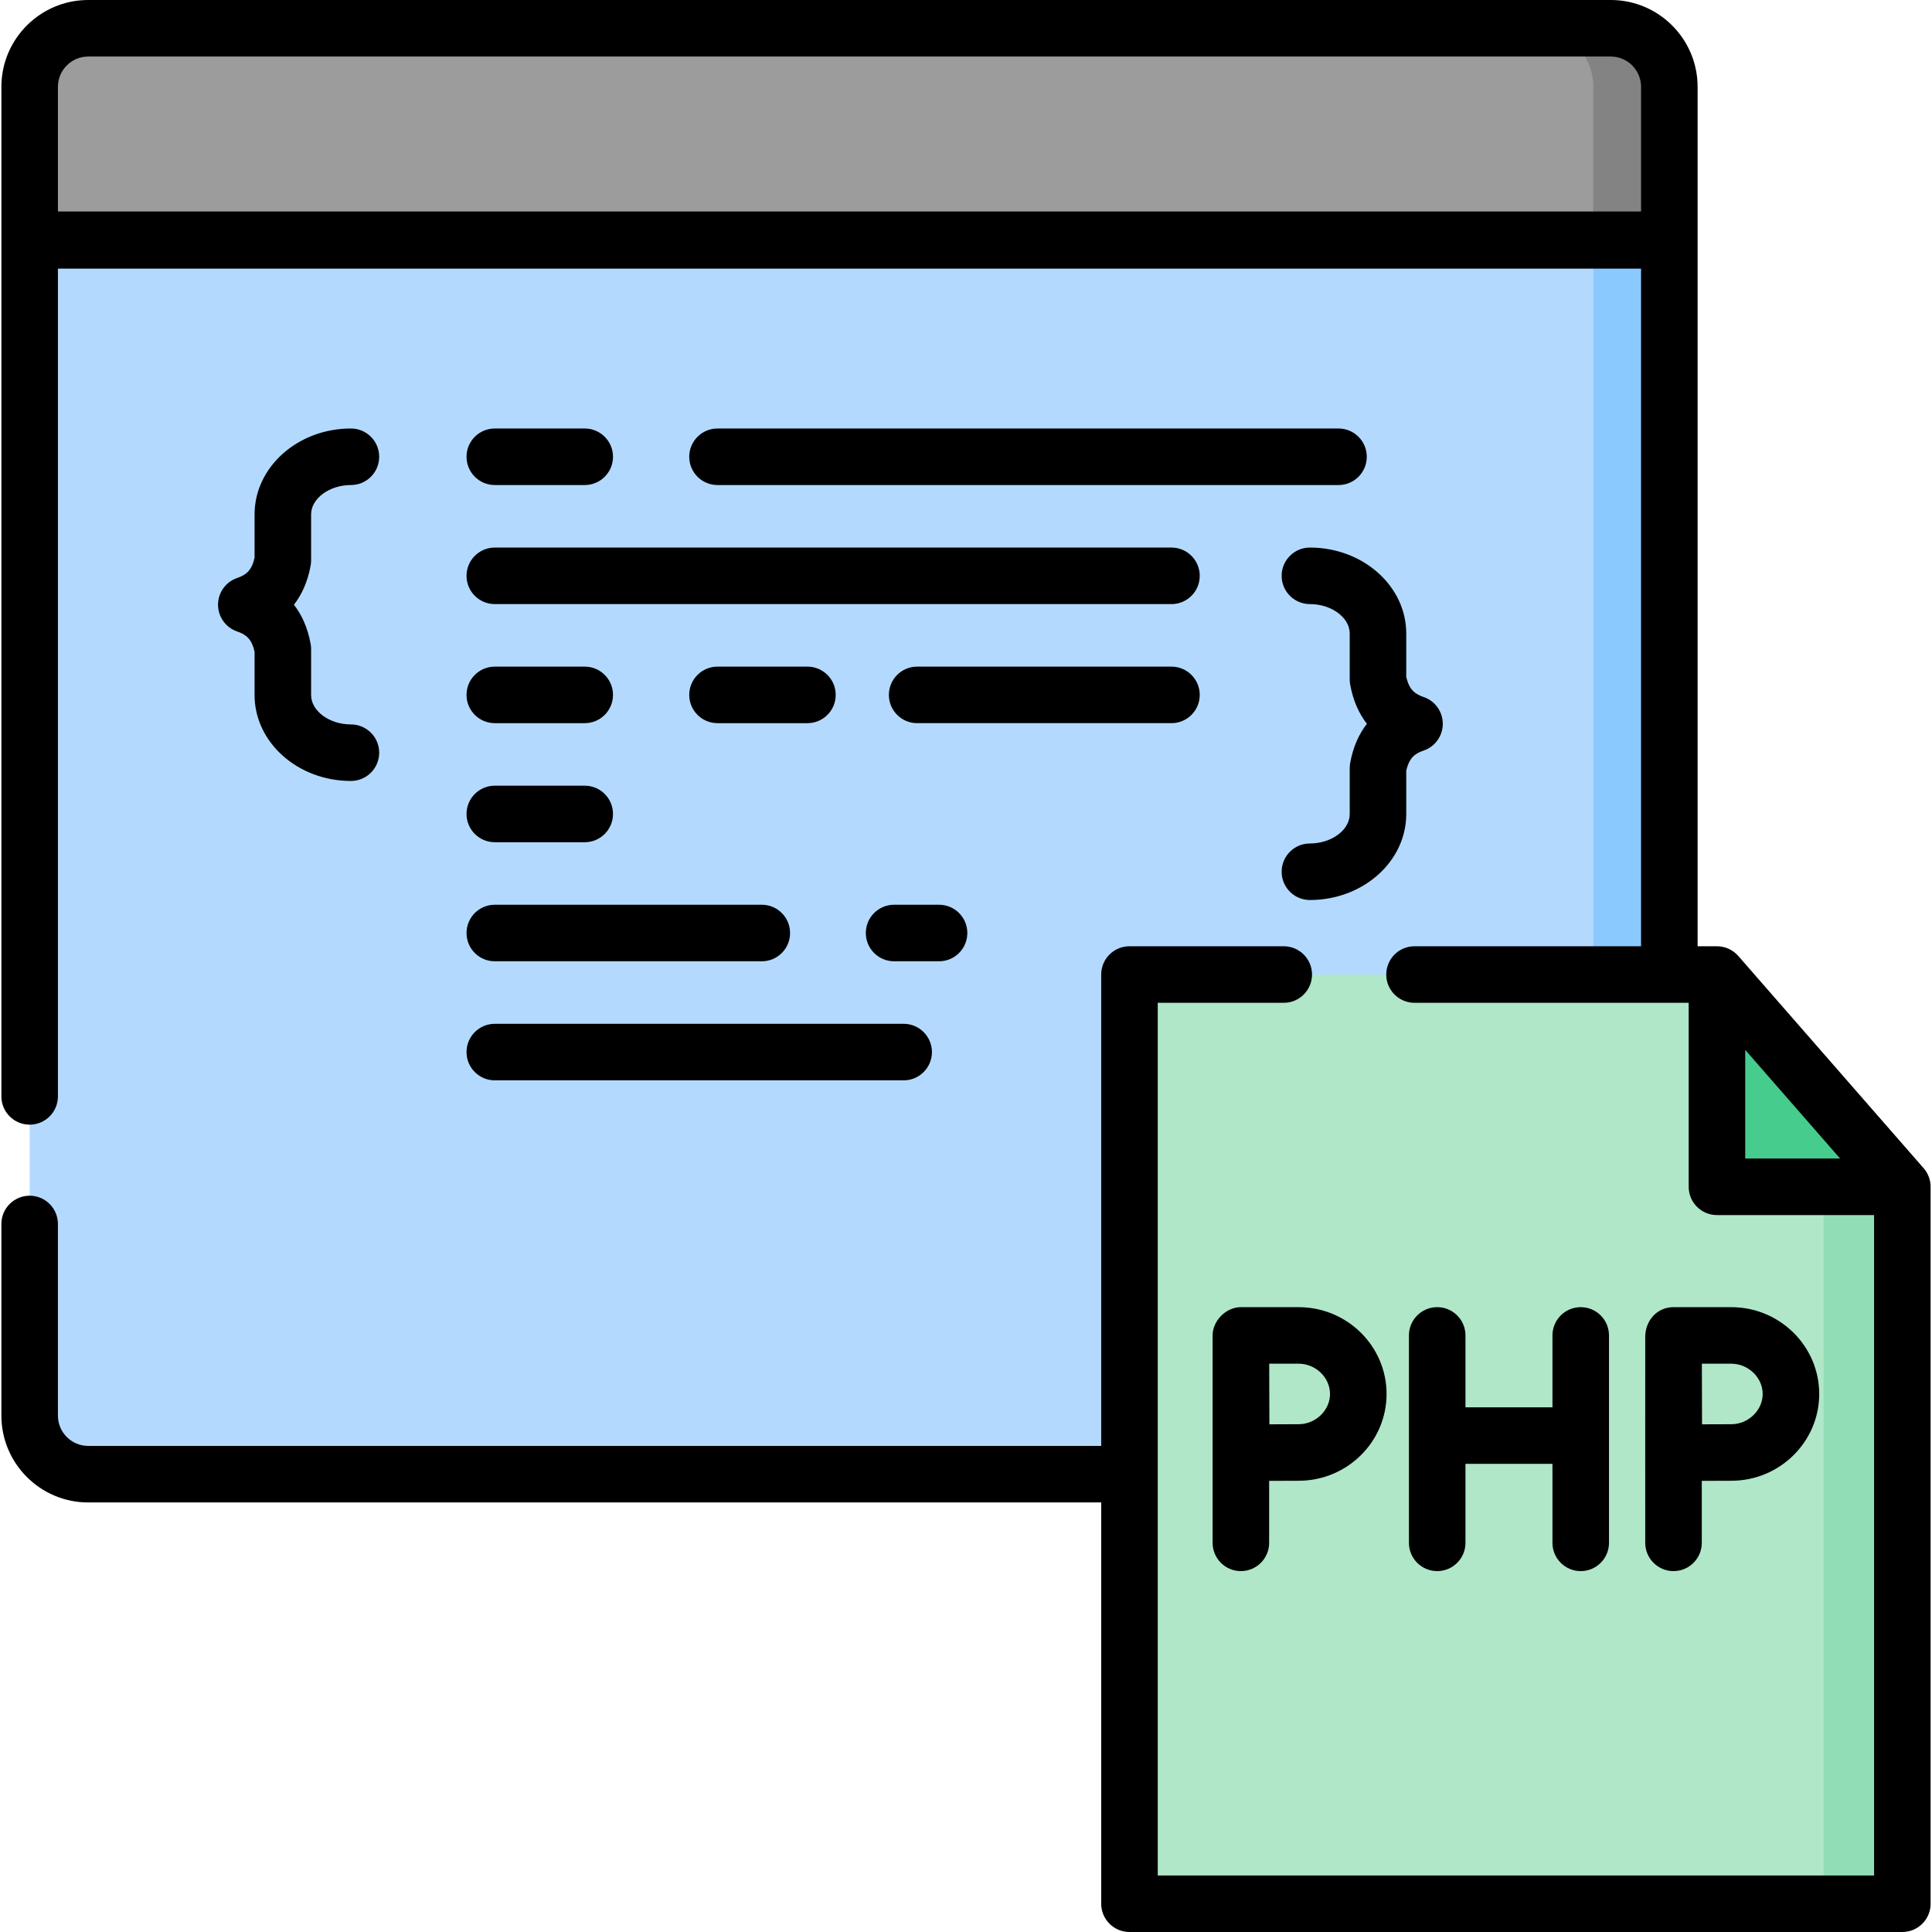 <svg id="Capa_1" enable-background="new 0 0 512 512" height="512" viewBox="0 0 512 512" width="512" xmlns="http://www.w3.org/2000/svg"><g><g><path d="m426.87 390.673h-403.491c-8.572 0-15.521-6.949-15.521-15.521v-311.617h434.532v311.617c.001 8.572-6.948 15.521-15.52 15.521z" fill="#b3dafe"/></g><g><path d="m442.392 63.539v311.613c0 8.569-6.948 15.517-15.517 15.517h-20.149c8.569 0 15.517-6.948 15.517-15.517v-311.613z" fill="#8ac9fe"/></g><g><path d="m442.391 63.704h-434.533v-40.692c0-8.572 6.949-15.521 15.521-15.521h403.491c8.572 0 15.521 6.949 15.521 15.521z" fill="#9c9c9c"/></g><g><path d="m442.392 23.009v40.691h-20.149v-40.691c0-8.569-6.948-15.517-15.517-15.517h20.149c8.569 0 15.517 6.948 15.517 15.517z" fill="#838383"/></g><g><path d="m455.013 258.261h-155.692v246.247h204.821v-189.991z" fill="#b0e7c9"/></g><g><path d="m504.141 314.514v189.996h-20.857v-213.879z" fill="#91deb6"/></g><g><path d="m455.013 258.261v56.256h49.129z" fill="#46cc8d"/></g><g><path d="m82.446 148.526v-12.199c0-4.221 4.832-7.787 10.551-7.787 4.138 0 7.492-3.354 7.492-7.492s-3.354-7.492-7.492-7.492c-14.079 0-25.534 10.215-25.534 22.771v11.466c-.751 3.422-2.276 4.581-4.606 5.376-3.035 1.034-5.075 3.884-5.075 7.09s2.04 6.058 5.074 7.092c2.33.795 3.855 1.955 4.607 5.376v11.466c0 12.556 11.455 22.771 25.534 22.771 4.138 0 7.492-3.354 7.492-7.492s-3.354-7.491-7.492-7.491c-5.719 0-10.551-3.566-10.551-7.788v-12.199c0-.447-.04-.893-.119-1.332-.799-4.425-2.418-7.81-4.431-10.401 2.013-2.591 3.633-5.977 4.431-10.401.079-.442.119-.887.119-1.334z"/><path d="m347.139 145.109c-4.138 0-7.492 3.354-7.492 7.491 0 4.138 3.354 7.492 7.492 7.492 5.718 0 10.55 3.566 10.55 7.788v12.199c0 .447.04.893.12 1.333.799 4.424 2.419 7.81 4.432 10.4-2.013 2.59-3.633 5.976-4.432 10.399-.08.44-.12.886-.12 1.333v12.2c0 4.221-4.831 7.787-10.55 7.787-4.138 0-7.492 3.354-7.492 7.491s3.354 7.491 7.492 7.491c14.079 0 25.533-10.215 25.533-22.77v-11.466c.752-3.421 2.277-4.581 4.607-5.376 3.035-1.034 5.075-3.884 5.075-7.09 0-3.207-2.04-6.058-5.074-7.092-2.33-.795-3.856-1.955-4.608-5.377v-11.462c-.001-12.556-11.454-22.771-25.533-22.771z"/><path d="m131.126 128.54h23.834c4.138 0 7.491-3.354 7.491-7.492s-3.354-7.492-7.491-7.492h-23.834c-4.138 0-7.492 3.354-7.492 7.492s3.354 7.492 7.492 7.492z"/><path d="m131.126 286.303h108.352c4.138 0 7.492-3.354 7.492-7.491s-3.354-7.492-7.492-7.492h-108.352c-4.138 0-7.492 3.354-7.492 7.492s3.354 7.491 7.492 7.491z"/><path d="m131.126 191.646h23.834c4.138 0 7.491-3.354 7.491-7.491s-3.354-7.491-7.491-7.491h-23.834c-4.138 0-7.492 3.354-7.492 7.491s3.354 7.491 7.492 7.491z"/><path d="m131.126 223.198h23.834c4.138 0 7.491-3.354 7.491-7.491 0-4.138-3.354-7.492-7.491-7.492h-23.834c-4.138 0-7.492 3.354-7.492 7.492 0 4.137 3.354 7.491 7.492 7.491z"/><path d="m236.943 239.767c-4.138 0-7.492 3.354-7.492 7.491s3.354 7.492 7.492 7.492h11.917c4.138 0 7.491-3.354 7.491-7.492s-3.354-7.491-7.491-7.491z"/><path d="m131.126 254.75h70.76c4.138 0 7.492-3.354 7.492-7.492s-3.354-7.491-7.492-7.491h-70.76c-4.138 0-7.492 3.354-7.492 7.491s3.354 7.492 7.492 7.492z"/><path d="m190.146 176.663c-4.138 0-7.492 3.354-7.492 7.491s3.354 7.491 7.492 7.491h23.834c4.138 0 7.491-3.354 7.491-7.491s-3.354-7.491-7.491-7.491z"/><path d="m317.945 184.154c0-4.138-3.354-7.491-7.491-7.491h-67.4c-4.138 0-7.492 3.354-7.492 7.491s3.354 7.491 7.492 7.491h67.4c4.137.001 7.491-3.353 7.491-7.491z"/><path d="m354.718 113.557h-164.572c-4.138 0-7.492 3.354-7.492 7.492s3.354 7.492 7.492 7.492h164.573c4.138 0 7.491-3.354 7.491-7.492s-3.354-7.492-7.492-7.492z"/><path d="m131.126 160.092h179.327c4.138 0 7.491-3.354 7.491-7.492s-3.354-7.491-7.491-7.491h-179.327c-4.138 0-7.492 3.354-7.492 7.491 0 4.139 3.354 7.492 7.492 7.492z"/><path d="m509.785 309.589-49.129-56.256c-1.423-1.629-3.48-2.563-5.643-2.563h-5.13v-227.758c-.001-12.689-10.324-23.012-23.013-23.012h-403.491c-12.689 0-23.012 10.323-23.012 23.012v267.543c0 4.138 3.354 7.491 7.492 7.491s7.491-3.354 7.491-7.491v-219.359h419.549v179.574h-60.037c-4.138 0-7.492 3.354-7.492 7.492s3.354 7.491 7.492 7.491h72.658v48.764c0 4.138 3.354 7.492 7.491 7.492h41.638v175.008h-189.836v-231.264h33.394c4.138 0 7.491-3.354 7.491-7.491 0-4.138-3.354-7.492-7.491-7.492h-40.886c-4.138 0-7.491 3.354-7.491 7.492v124.92h-268.451c-4.428 0-8.029-3.602-8.029-8.029v-50.788c0-4.138-3.354-7.492-7.491-7.492-4.138 0-7.492 3.354-7.492 7.492v50.788c0 12.689 10.323 23.012 23.012 23.012h268.451v106.344c0 4.138 3.354 7.492 7.491 7.492h204.82c4.138 0 7.492-3.354 7.492-7.492v-189.992c0-1.812-.656-3.563-1.848-4.928zm-74.886-253.546h-419.549v-33.031c0-4.428 3.601-8.029 8.029-8.029h403.491c4.428 0 8.029 3.601 8.029 8.029zm27.605 250.983v-28.797l25.148 28.797z"/><path d="m380.873 346.411c-4.138 0-7.491 3.354-7.491 7.492v54.964c0 4.138 3.354 7.492 7.491 7.492s7.492-3.354 7.492-7.492v-20.933h23.052v20.933c0 4.138 3.354 7.492 7.491 7.492s7.491-3.354 7.491-7.492v-54.964c0-4.138-3.354-7.492-7.491-7.492s-7.491 3.354-7.491 7.492v19.048h-23.052v-19.048c0-4.138-3.354-7.492-7.492-7.492z"/><path d="m328.844 346.411c-3.928 0-7.491 3.579-7.491 7.492v54.964c0 4.138 3.354 7.492 7.491 7.492s7.492-3.354 7.492-7.492v-16.424c2.905-.014 5.982-.027 7.813-.027 12.851 0 23.306-10.318 23.306-23.002s-10.455-23.002-23.306-23.002h-15.305zm23.626 23.002c0 4.347-3.811 8.019-8.323 8.019-1.817 0-4.858.013-7.747.026-.015-2.996-.035-12.923-.043-16.065h7.79c4.512.001 8.323 3.674 8.323 8.02z"/><path d="m443.5 416.359c4.138 0 7.491-3.354 7.491-7.492v-16.424c2.905-.014 5.983-.027 7.813-.027 12.851 0 23.306-10.318 23.306-23.002s-10.455-23.002-23.306-23.002h-15.304c-4.37 0-7.437 3.538-7.492 7.749-.024 1.822 0 53.46 0 54.707 0 4.137 3.354 7.491 7.492 7.491zm15.305-54.965c4.511 0 8.323 3.673 8.323 8.019s-3.811 8.019-8.323 8.019c-1.818 0-4.858.013-7.747.026-.016-2.996-.036-12.923-.045-16.065h7.792z"/></g></g></svg>